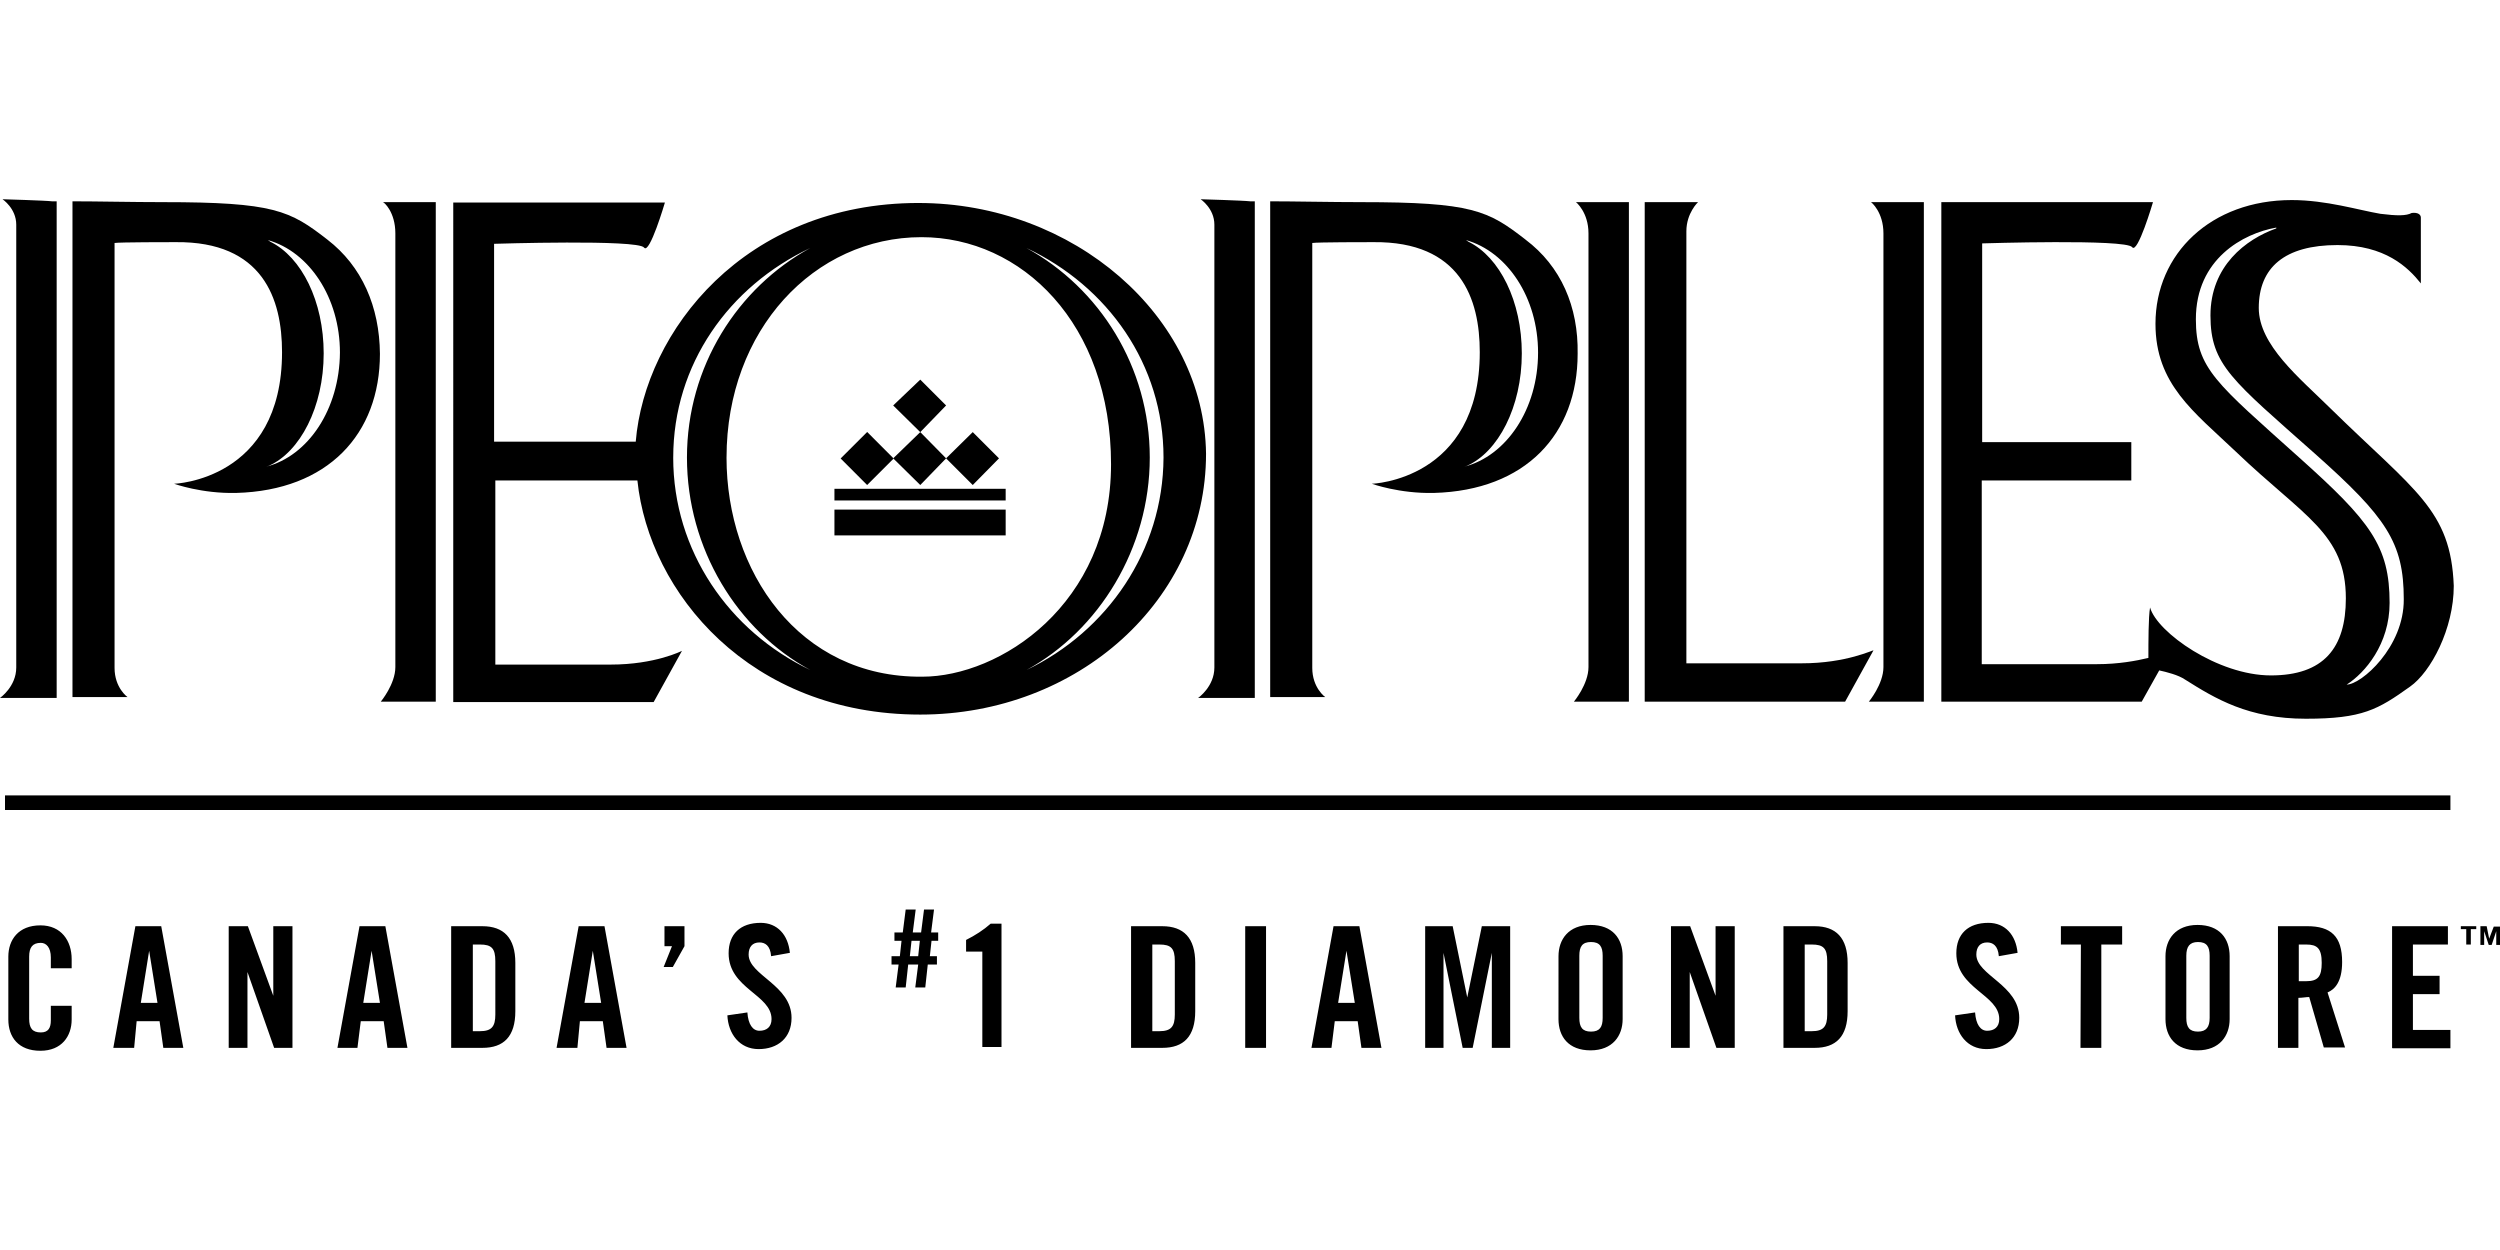 <svg xmlns="http://www.w3.org/2000/svg" xml:space="preserve" width="120" height="60" viewBox="-153 -46 120 60"><path d="M-76.753-34.797v20.817c0 .82-.7 1.66-.7 1.66h2.64v-23.977h-2.54s.6.48.6 1.5M-95.37-36.437s.66.44.66 1.22v21.257c0 .92-.78 1.46-.78 1.46h2.72v-23.837h-.22c-.32-.04-2.38-.1-2.38-.1"/><path d="M-79.772-34.497c-1.8-1.4-2.56-1.8-7.899-1.8-1.44 0-3.2-.04-4.36-.04v23.796h2.64s-.62-.44-.62-1.4v-20.396c.26-.04 2.64-.04 2.94-.04 4.18-.04 5.1 2.72 5.1 5.28 0 6.158-5.18 6.318-5.18 6.318s1.32.48 2.98.44c4.399-.12 6.898-2.82 6.898-6.679.04-2.26-.8-4.2-2.5-5.479m-2.94 10.898.12-.04c1.5-.66 2.64-2.82 2.64-5.399 0-2.5-1.06-4.62-2.56-5.359l-.12-.08c1.98.56 3.46 2.76 3.46 5.4 0 2.719-1.52 4.958-3.54 5.478M-112.947-22.539h8.219v.56h-8.219z"/><path d="M-108.907-36.257c-8.359 0-13.138 6.16-13.578 11.458h-6.799v-9.498s6.899-.22 7.199.18c.26.36 1-2.16 1-2.16h-10.159V-12.3h9.619l1.36-2.46s-1.28.66-3.42.66h-5.539v-8.838h6.819c.56 5.4 5.399 11.238 13.578 11.238 7.558 0 13.717-5.499 13.717-12.518-.08-6.619-6.379-12.038-13.797-12.038m-11.778 12.218c0-4.479 2.68-8.218 6.579-10.058-3.48 1.9-5.92 5.68-5.92 10.058 0 4.38 2.42 8.299 5.92 10.199-3.9-1.86-6.58-5.72-6.58-10.199m2.56 0c0-6.139 4.218-10.578 9.358-10.578 4.799 0 9.098 4.14 9.098 10.898 0 6.76-5.359 10.199-9.058 10.199-5.94.06-9.399-5.08-9.399-10.519m14.397 10.199c3.48-1.9 5.919-5.84 5.919-10.199s-2.42-8.138-5.92-10.058c3.9 1.84 6.58 5.58 6.58 10.058-.02 4.48-2.7 8.339-6.58 10.199M-41.159-26.418c-1.46-1.44-3.42-3.02-3.42-4.8 0-1.94 1.24-3.019 3.78-3.019 2.28 0 3.38 1.06 4 1.84v-3.16c0-.14-.14-.26-.44-.22-.26.14-.7.14-1.5.04-1.06-.18-2.6-.66-4.26-.66-3.859 0-6.538 2.56-6.538 5.94 0 2.899 1.84 4.219 3.86 6.138 3.259 3.12 5.278 3.92 5.278 7.04 0 2.379-1.06 3.699-3.6 3.699s-5.458-2.06-5.798-3.26c-.08.44-.08 1.68-.08 2.42-.58.14-1.44.3-2.46.3h-5.539v-8.819h7.179v-1.84h-7.159v-9.538s6.899-.22 7.199.18c.26.36 1-2.16 1-2.16h-10.159v23.976h9.619l.84-1.5c.36.08.92.22 1.24.44 1.46.92 3.039 1.88 5.799 1.88 2.72 0 3.459-.44 4.999-1.54 1-.7 2.1-2.779 2.1-4.839-.14-3.66-1.86-4.539-5.94-8.538m.8 13.278c.88-.56 2.06-1.94 2.06-3.92 0-2.72-.92-3.92-4.34-6.979-3.959-3.56-4.959-4.259-4.959-6.639 0-2.9 2.28-4.119 3.86-4.399v.04c-1.46.52-3.16 1.8-3.16 4.18s1.06 3.119 5.02 6.638c3.419 3.04 4.259 4.26 4.259 6.98.02 2.299-2.04 4.099-2.74 4.099M-62.595-34.797v20.817c0 .82-.7 1.66-.7 1.66h2.64v-23.977h-2.54c.02 0 .6.48.6 1.5"/><path d="M-66.514-14.16h-5.54v-20.737c0-.88.56-1.4.56-1.4h-2.56v23.976h9.62l1.359-2.46c0-.04-1.28.62-3.44.62M-152.88-36.437s.66.44.66 1.22v21.257c0 .92-.78 1.46-.78 1.46h2.72v-23.837h-.22c-.32-.04-2.38-.1-2.38-.1M-106.308-22.719l1.26-1.28-1.26-1.26-1.28 1.26zM-112.947-21.54h8.219v1.24h-8.219zM-137.283-34.497c-1.8-1.4-2.56-1.8-7.898-1.8-1.44 0-3.16-.04-4.34-.04v23.796h2.64s-.62-.44-.62-1.4v-20.396c.26-.04 2.64-.04 2.94-.04 4.179-.04 5.099 2.72 5.099 5.28 0 6.158-5.18 6.318-5.18 6.318s1.32.48 2.98.44c4.4-.12 6.899-2.82 6.899-6.679-.02-2.26-.86-4.2-2.52-5.479m-2.94 10.898.12-.04c1.5-.66 2.64-2.82 2.64-5.399 0-2.5-1.06-4.62-2.56-5.359l-.12-.08c1.98.56 3.46 2.76 3.46 5.4-.02 2.719-1.52 4.958-3.54 5.478M-134.023-34.797v20.817c0 .82-.7 1.66-.7 1.66h2.64v-23.977h-2.54c.06 0 .6.48.6 1.5M-110.104-23.991l-1.273 1.272-1.272-1.274 1.274-1.272zM-108.827-25.258l1.24-1.28-1.24-1.24-1.3 1.24z"/><path d="m-108.827-22.719 1.24-1.28-1.24-1.26-1.3 1.26zM-152.76-7.821h117.38v.7h-117.38zM-150.56.397v-.44c0-.48-.22-.7-.48-.7-.4 0-.56.22-.56.66v2.98c0 .44.14.66.56.66.36 0 .48-.22.48-.58v-.7h1v.66c0 .8-.48 1.5-1.5 1.5-1.06 0-1.54-.66-1.54-1.5v-3.02c0-.8.48-1.5 1.54-1.5 1 0 1.5.74 1.5 1.62v.44h-1zM-146.561 4.297h-1l1.06-5.84h1.24l1.06 5.84h-.96l-.18-1.28h-1.1zm.32-2.16h.8l-.4-2.5zM-142.022 4.297v-5.84h.92l1.22 3.34v-3.34h.92v5.84h-.88l-1.28-3.64v3.64zM-135.843 4.297h-.96l1.06-5.84h1.24l1.06 5.84h-.96l-.18-1.28h-1.1Zm.28-2.16h.8l-.4-2.5zM-131.344-1.542h1.5c1.02 0 1.58.56 1.58 1.76v2.319c0 1.22-.56 1.76-1.58 1.76h-1.5zm1.04 5.039h.34c.56 0 .74-.22.74-.8V.137c0-.62-.18-.8-.74-.8h-.34zM-125.285 4.297h-1l1.06-5.84h1.24l1.06 5.84h-.96l-.18-1.28h-1.1zm.34-2.16h.8l-.4-2.5zM-120.145-.583l-.56 1h-.44l.4-1h-.36v-.96h.96zM-115.986-.103c-.04-.52-.3-.66-.56-.66-.34 0-.52.22-.52.58 0 1 2.06 1.46 2.06 3.04 0 .96-.66 1.5-1.58 1.5s-1.46-.74-1.5-1.62l.96-.14c.04.58.26.88.58.88.34 0 .58-.18.58-.56 0-1.18-2.06-1.46-2.06-3.16 0-.92.56-1.46 1.54-1.46.8 0 1.32.58 1.4 1.44zM-108.107.297h-.36l-.12 1.1h-.48l.14-1.1h-.48l-.12 1.1h-.48l.14-1.1h-.34v-.4h.4l.08-.74h-.34v-.4h.4l.14-1.1h.48l-.14 1.1h.4l.14-1.1h.48l-.14 1.1h.34v.4h-.32l-.08.74h.34v.4zm-1.14-1.14-.08.74h.4l.08-.74zM-105.828-.323h-.8v-.56c.44-.22.84-.48 1.18-.78h.52v5.92h-.92v-4.58zM-98.709-1.542h1.5c1.02 0 1.58.56 1.58 1.76v2.319c0 1.22-.56 1.76-1.58 1.76h-1.5zm1.02 5.039h.34c.56 0 .74-.22.74-.8V.137c0-.62-.18-.8-.74-.8h-.34ZM-93.23 4.297v-5.84h1v5.84zM-89.09 4.297h-.96l1.06-5.84h1.24l1.059 5.84h-.96l-.18-1.28h-1.1zm.32-2.16h.8l-.4-2.5zM-80.512-1.542v5.839h-.88v-4.56l-.92 4.56h-.48l-.92-4.56v4.56h-.88v-5.84h1.32l.7 3.42.7-3.42zM-78.192-.103c0-.8.48-1.5 1.54-1.5s1.539.66 1.539 1.5v3.02c0 .8-.48 1.5-1.54 1.5s-1.54-.66-1.54-1.5zm1 2.96c0 .44.14.66.56.66s.56-.22.56-.66v-2.98c0-.44-.14-.66-.56-.66s-.56.22-.56.66zM-72.793 4.297v-5.84h.92l1.22 3.34v-3.34h.92v5.84h-.88l-1.28-3.64v3.64zM-67.394-1.542h1.5c1.02 0 1.58.56 1.58 1.76v2.319c0 1.22-.56 1.76-1.58 1.76h-1.5zm1.02 5.039h.34c.56 0 .74-.22.74-.8V.137c0-.62-.18-.8-.74-.8h-.34zM-57.056-.103c-.04-.52-.3-.66-.56-.66-.34 0-.52.22-.52.58 0 1 2.06 1.46 2.06 3.04 0 .96-.66 1.5-1.58 1.5s-1.46-.74-1.5-1.62l.96-.14c.04.58.26.88.58.88.34 0 .58-.18.58-.56 0-1.18-2.06-1.46-2.06-3.16 0-.92.56-1.46 1.54-1.46.8 0 1.32.58 1.4 1.44zM-53.117-.663h-.96v-.88h2.94v.88h-1v4.96h-1zM-49.057-.103c0-.8.48-1.5 1.54-1.5s1.54.66 1.54 1.5v3.02c0 .8-.48 1.5-1.54 1.5s-1.54-.66-1.54-1.5zm1 2.96c0 .44.14.66.56.66.4 0 .56-.22.56-.66v-2.98c0-.44-.14-.66-.56-.66-.4 0-.56.22-.56.66zM-42.658 4.297h-1v-5.84h1.4c1.14 0 1.68.48 1.68 1.72 0 .96-.36 1.32-.7 1.46l.84 2.64h-1.02l-.7-2.42c-.14 0-.34.04-.52.04v2.4zm0-3.2h.36c.56 0 .74-.22.74-.88 0-.7-.22-.88-.74-.88h-.36zM-38.18 4.297v-5.84h2.68v.88h-1.68v1.5h1.28v.88h-1.28v1.72h1.8v.88h-2.78zM-34.14-1.402h-.26v.74h-.22v-.74h-.26v-.14h.74zm.62.46.22-.58h.3v.88h-.18v-.66l-.22.66h-.14l-.22-.66v.66h-.18v-.9h.3z"/></svg>